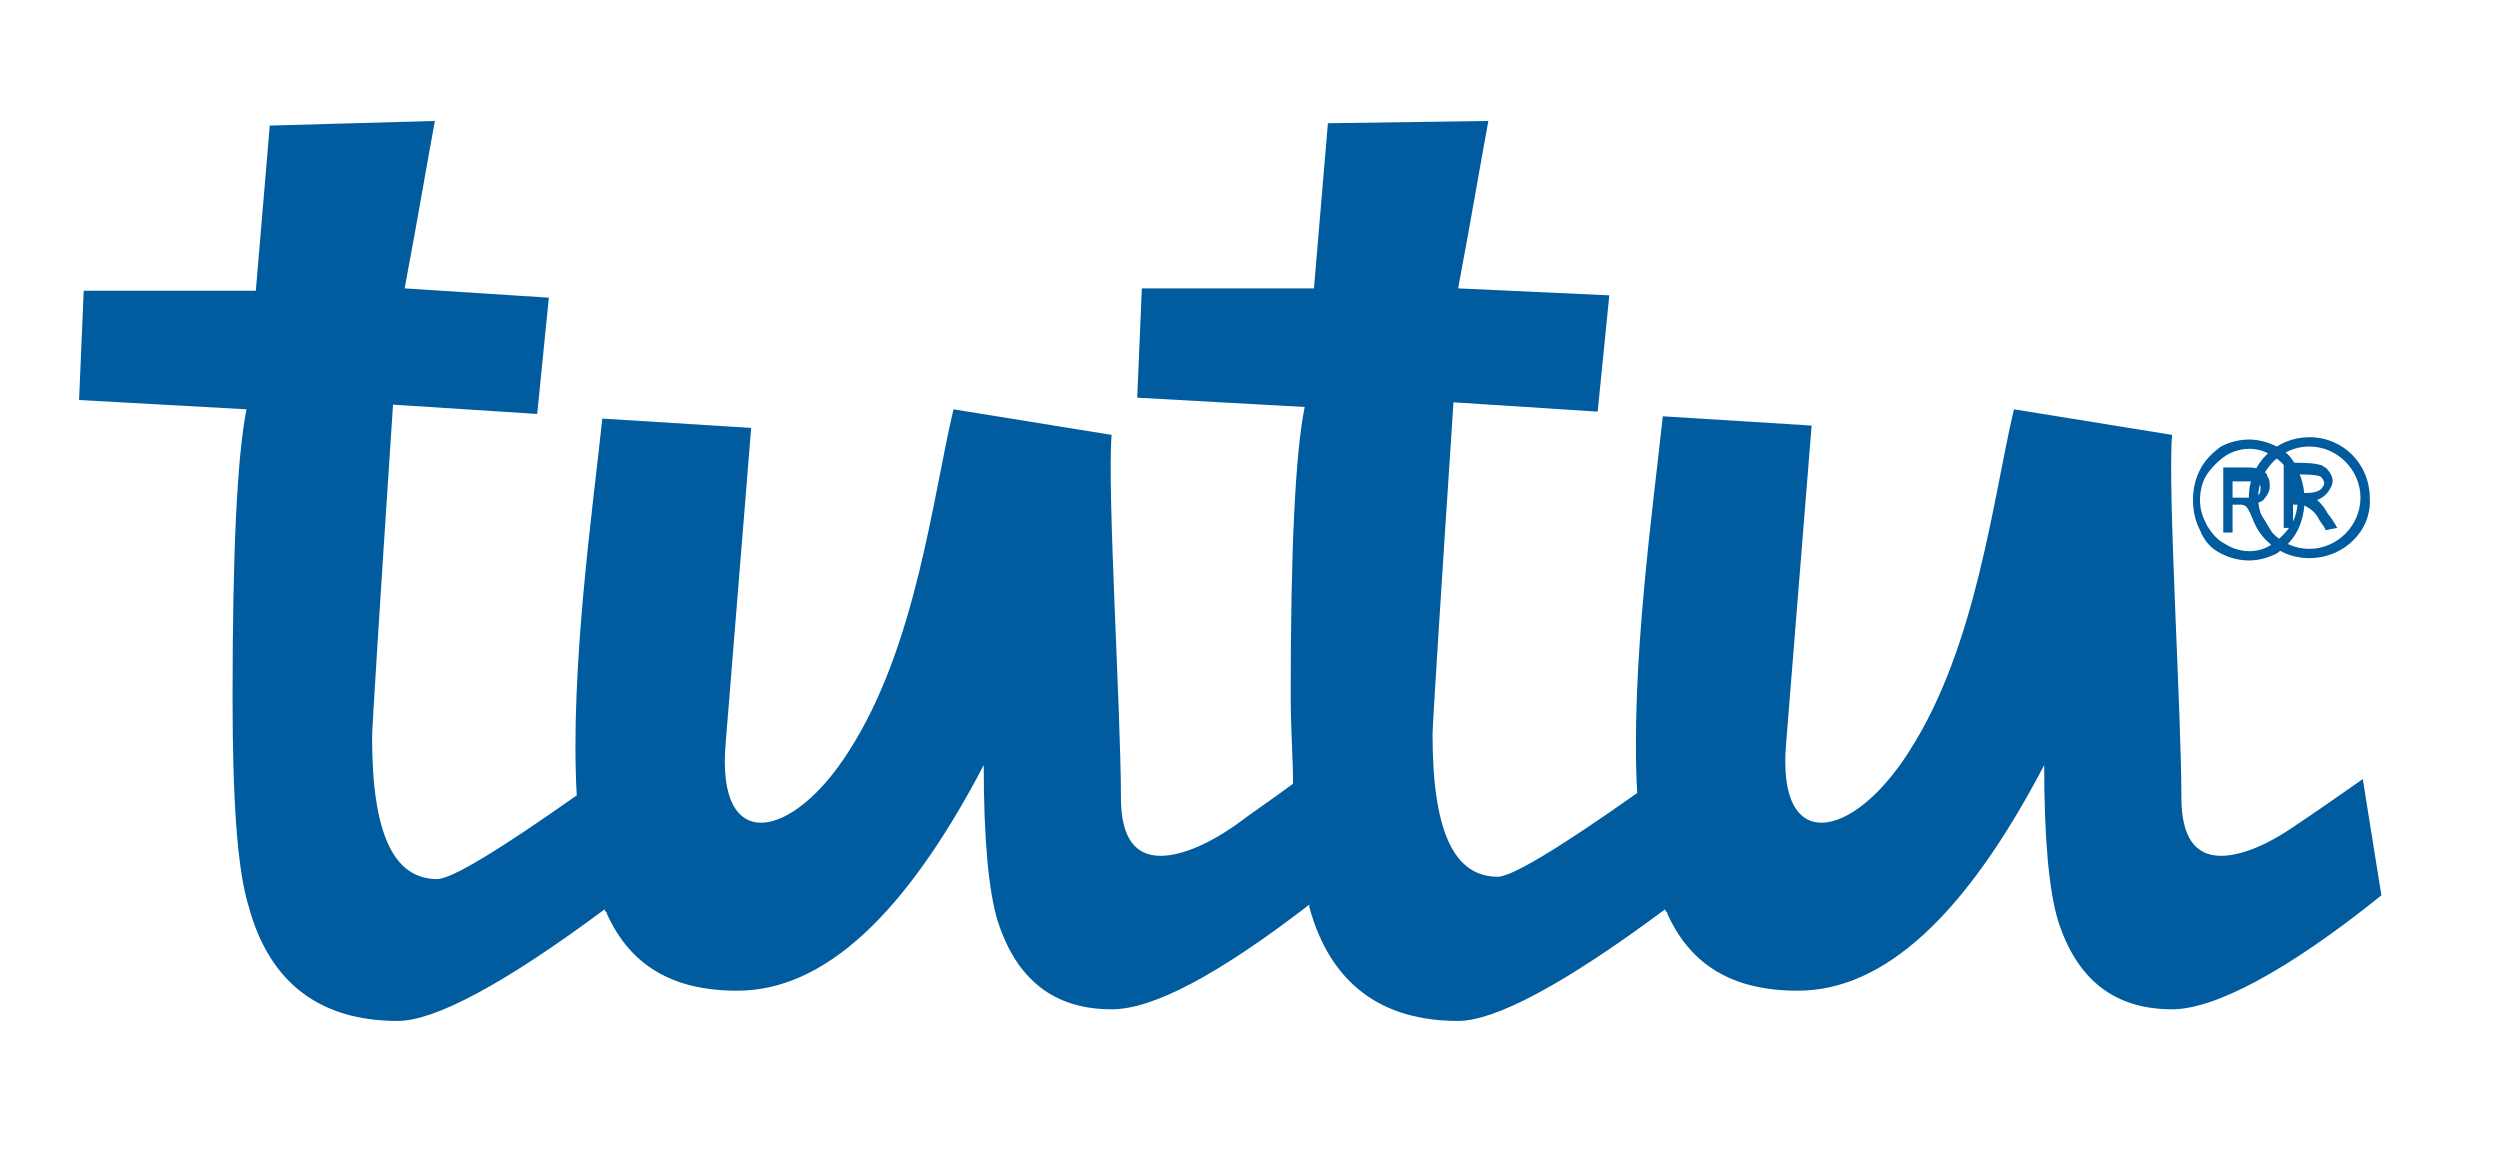 <?xml version="1.0" encoding="UTF-8"?> <svg xmlns="http://www.w3.org/2000/svg" xmlns:xlink="http://www.w3.org/1999/xlink" version="1.1" id="Layer_1" x="0px" y="0px" width="107.5" height="49.5" viewBox="0 0 107.5 49.5" style="enable-background:new 0 0 107.5 49.5;" xml:space="preserve"> <style type="text/css"> .st0{fill:#005C9F;} </style> <g> <path class="st0" d="M98.7,22.7h-0.5v-2.8l0.2,0c0.1,0,0.1,0,0.2,0c0.4,0,0.9,0,1.2,0.1c0.1,0,0.1,0.1,0.2,0.1 c0.3,0.3,0.4,0.6,0.2,0.9c-0.2,0.4-0.6,0.6-1.2,0.6l-0.4,0V22.7z M98.7,21.2l0.4,0c0.5,0,0.7-0.1,0.8-0.3c0.1-0.1,0-0.3-0.1-0.4 c0,0,0,0,0,0c-0.2-0.1-0.7-0.1-1-0.1c0,0,0,0,0,0V21.2z"></path> </g> <g> <path class="st0" d="M100,22.8c0-0.1-0.2-0.3-0.3-0.5c-0.1-0.2-0.3-0.4-0.5-0.5c-0.1-0.1-0.3-0.1-0.5-0.1c-0.1,0-0.1,0-0.2,0l0-0.5 c0.1,0,0.1,0,0.2,0c0.3,0,0.5,0,0.8,0.2c0.3,0.2,0.5,0.5,0.6,0.7c0.1,0.1,0.3,0.4,0.4,0.6L100,22.8z"></path> </g> <g> <path class="st0" d="M99.3,24c-1.5,0-2.6-1.2-2.6-2.6c0-1.5,1.2-2.6,2.6-2.6c1.5,0,2.6,1.2,2.6,2.6C102,22.8,100.8,24,99.3,24z M99.3,19.2c-1.2,0-2.2,1-2.2,2.2c0,1.2,1,2.2,2.2,2.2c1.2,0,2.2-1,2.2-2.2C101.5,20.2,100.5,19.2,99.3,19.2z"></path> </g> <path class="st0" d="M96.1,21.4h0.5c0.2,0,0.4,0,0.5-0.1c0.1-0.1,0.1-0.2,0.1-0.3c0-0.1,0-0.2-0.1-0.2c0-0.1-0.1-0.1-0.2-0.1 c-0.1,0-0.2,0-0.4,0h-0.5V21.4z M95.6,22.9l0-2.8l0.9,0c0.3,0,0.5,0,0.7,0.1c0.1,0.1,0.3,0.1,0.3,0.3c0.1,0.1,0.1,0.3,0.1,0.4 c0,0.2-0.1,0.4-0.2,0.5c-0.1,0.2-0.3,0.2-0.6,0.3c0.1,0,0.2,0.1,0.2,0.1c0.1,0.1,0.2,0.3,0.4,0.6l0.3,0.5l-0.5,0l-0.2-0.4 c-0.2-0.3-0.3-0.6-0.4-0.7c-0.1-0.1-0.2-0.1-0.3-0.1h-0.3l0,1.2L95.6,22.9z M96.7,19.3c-0.3,0-0.7,0.1-1,0.3 c-0.3,0.2-0.6,0.5-0.8,0.8c-0.2,0.3-0.3,0.7-0.3,1.1c0,0.4,0.1,0.7,0.3,1.1c0.2,0.3,0.4,0.6,0.8,0.8c0.3,0.2,0.7,0.3,1,0.3 c0.4,0,0.7-0.1,1-0.3c0.3-0.2,0.6-0.5,0.8-0.8c0.2-0.3,0.3-0.7,0.3-1.1c0-0.4-0.1-0.7-0.3-1.1c-0.2-0.3-0.4-0.6-0.8-0.8 C97.4,19.4,97.1,19.3,96.7,19.3z M96.7,18.9c0.4,0,0.8,0.1,1.2,0.3c0.4,0.2,0.7,0.5,0.9,1c0.2,0.4,0.3,0.9,0.3,1.3 c0,0.4-0.1,0.9-0.3,1.3c-0.2,0.4-0.5,0.7-0.9,1c-0.4,0.2-0.8,0.3-1.2,0.3c-0.4,0-0.8-0.1-1.2-0.3c-0.4-0.2-0.7-0.5-0.9-1 c-0.2-0.4-0.3-0.8-0.3-1.3c0-0.5,0.1-0.9,0.3-1.3c0.2-0.4,0.5-0.7,0.9-1C95.9,19,96.3,18.9,96.7,18.9z M23.6,12.8l-0.5,5l-6.2-0.4 c-0.6,9.1-0.9,13.9-0.9,14.3c0,4.1,0.9,6.1,2.8,6.1c0.6,0,2.6-1.2,6-3.6c-0.3-5.4,0.7-12.4,1.1-16.2l6.4,0.4L31.2,32 c-0.4,4.8,2.9,4.1,5.3,0.3c2.9-4.5,3.6-10.9,4.5-14.7l6.8,1.1c-0.2,2.3,0.4,11.9,0.4,15.6c0,1.7,0.6,2.5,1.7,2.5 c0.8,0,1.9-0.4,3.2-1.3c0.8-0.6,1.7-1.2,2.5-1.8c0-1.1-0.1-2.4-0.1-3.8c0-6.3,0.2-10.4,0.6-12.4l-7.2-0.4l0.2-4.7l7.4,0l0.6-7.1 L64,5.2c-0.3,1.6-0.7,4-1.3,7.2l6.5,0.3l-0.5,5l-6.2-0.4c-0.6,9.1-0.9,13.9-0.9,14.3c0,4.1,0.9,6.1,2.8,6.1c0.6,0,2.6-1.2,6-3.6 c-0.3-5.4,0.7-12.4,1.1-16.2l6.4,0.4L76.8,32c-0.4,4.8,2.9,4.1,5.3,0.3c2.9-4.5,3.6-10.9,4.5-14.7l6.8,1.1 c-0.2,2.3,0.4,11.9,0.4,15.6c0,1.7,0.6,2.5,1.7,2.5c0.8,0,1.9-0.4,3.2-1.3c0.9-0.6,1.9-1.3,2.9-2l0.8,5c-4.1,3.3-7.2,4.9-9,4.9 c-2.5,0-4.1-1.3-4.9-3.8c-0.4-1.3-0.6-3.6-0.6-6.7c-3.4,6.5-6.9,9.7-10.6,9.7c-2.8,0-4.6-1.1-5.6-3.3c0-0.1-0.1-0.1-0.1-0.2 c-4.3,3.2-7.3,4.8-8.9,4.8c-3.3,0-5.5-1.6-6.4-4.9c0,0,0-0.1,0-0.1c-3.9,3-6.7,4.5-8.5,4.5c-2.5,0-4.1-1.3-4.9-3.8 c-0.4-1.3-0.6-3.6-0.6-6.7c-3.4,6.5-6.9,9.7-10.6,9.7c-2.8,0-4.6-1.1-5.6-3.3c0-0.1-0.1-0.1-0.1-0.2c-4.3,3.2-7.3,4.8-8.9,4.8 c-3.3,0-5.5-1.6-6.4-4.9c-0.5-1.6-0.7-4.6-0.7-9c0-6.3,0.2-10.4,0.6-12.4l-7.2-0.4l0.2-4.7l7.4,0l0.6-7.1l7.1-0.2 c-0.3,1.6-0.7,4-1.3,7.2L23.6,12.8z"></path> </svg> 